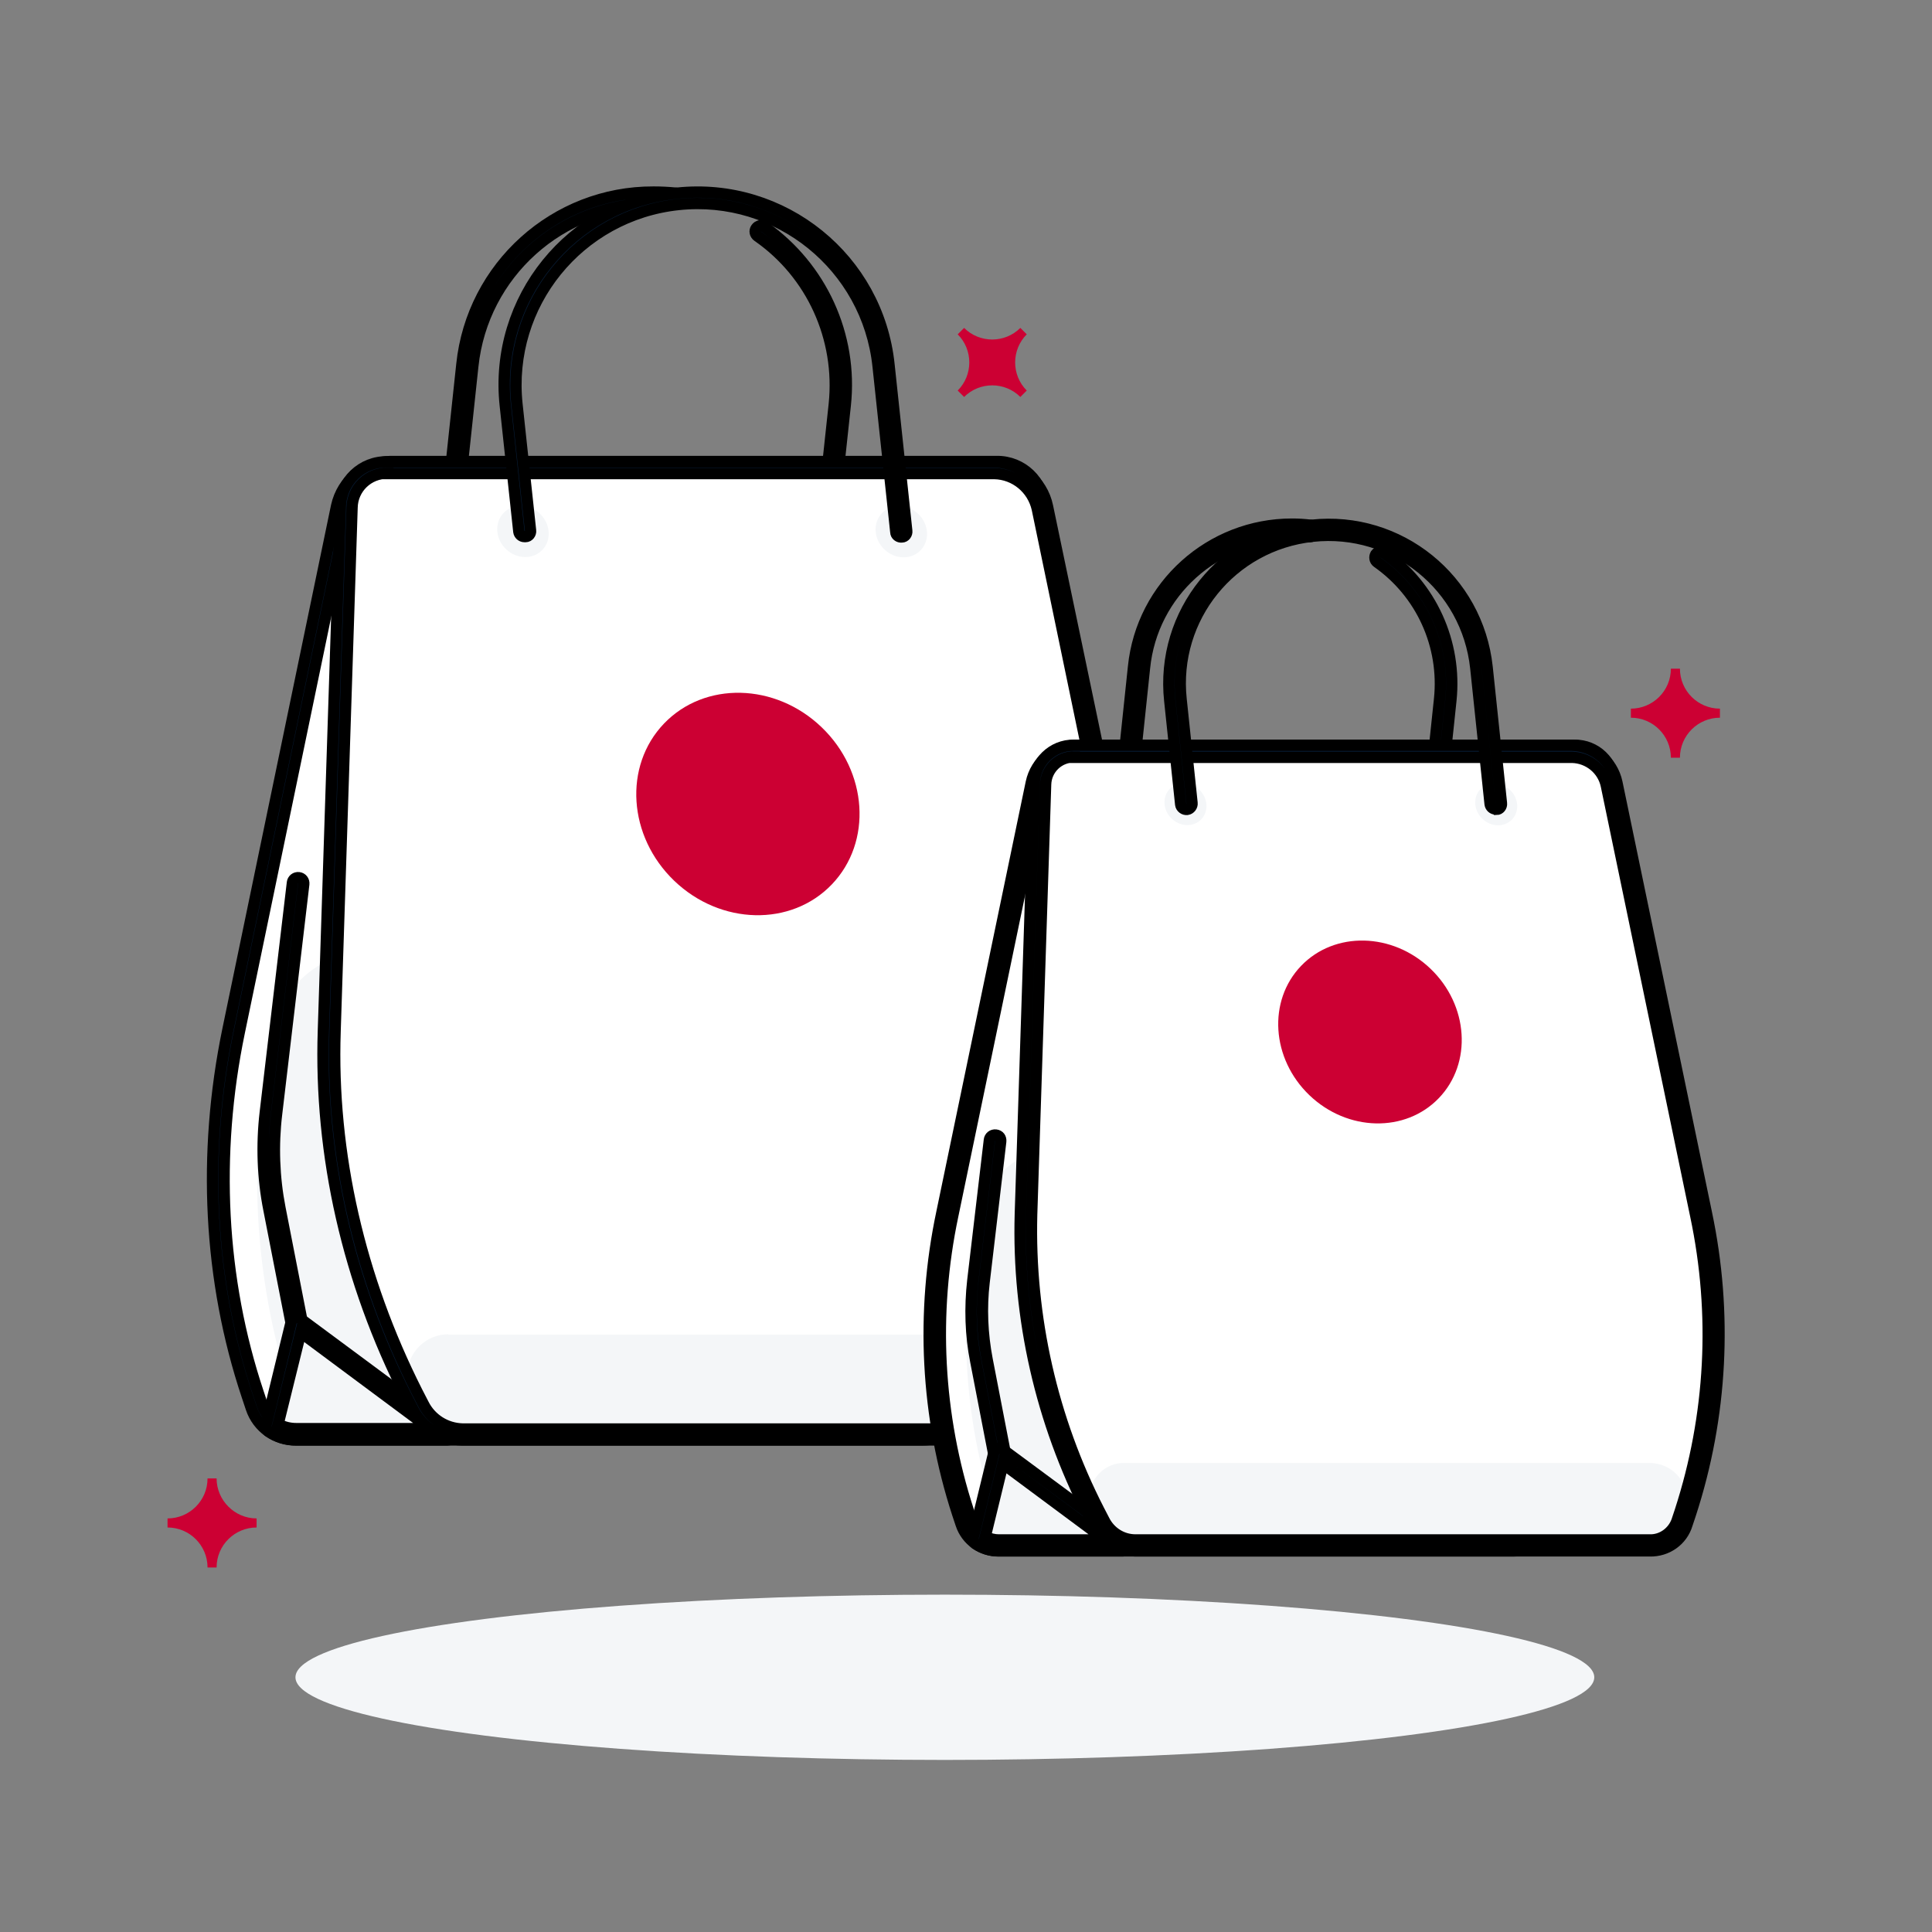 <?xml version="1.0" encoding="utf-8"?>
<!-- Generator: Adobe Illustrator 26.5.0, SVG Export Plug-In . SVG Version: 6.00 Build 0)  -->
<svg version="1.0" id="Layer_1" xmlns="http://www.w3.org/2000/svg" xmlns:xlink="http://www.w3.org/1999/xlink" x="0px" y="0px"
	 viewBox="0 0 512 512" style="enable-background:new 0 0 512 512;" xml:space="preserve">
<rect x="0" y="0" width="512" height="512" fill="#808080" stroke="none"/>
<style type="text/css">
	.st0{fill:#F4F6F8;}
	.st1{fill:#FFFFFF;}
	.st2{fill:#081F3B;stroke:#000000;stroke-width:3;stroke-miterlimit:10;}
	.st3{fill:#CC0033;}
</style>
<ellipse class="st0" cx="250.4" cy="444.5" rx="172.1" ry="21.9"/>
<path class="st1" d="M90.7,134.5L61.9,273.3c-6.8,32.7-5,65.8,5,96.2l1.1,3.3c1.5,4.5,5.7,7.5,10.4,7.4h166c5-0.1,9.5-2.9,11.7-7.4
	l1.7-3.3c15.4-30.4,22.9-63.5,21.9-96.2l-4.5-138.8c-0.1-6-5-10.7-11-10.6c0,0,0,0,0,0H103.6C97.3,124.1,92,128.4,90.7,134.5z"/>
<path class="st0" d="M279.8,273.3l-4.5-138.8c-0.1-6-5-10.7-11-10.6l0,0h-23V252h-143c-12.6,0-23.5,8.9-26.1,21.3l0,0
	c-6.8,32.7-5,65.8,5,96.2l1.1,3.3c1.5,4.5,5.7,7.5,10.4,7.4h155.8c5-0.1,9.5-2.9,11.7-7.4l1.7-3.3
	C273.3,339.1,280.8,306,279.8,273.3z"/>
<path class="st2" d="M78.7,352.1c-0.7,0-1.3-0.5-1.5-1.2l-5.9-30.2c-1.7-8.5-2-17.3-1-25.9l7.2-60.9c0.1-0.8,0.8-1.4,1.7-1.3
	c0.8,0.1,1.4,0.8,1.3,1.7l-7.2,60.9c-1,8.3-0.7,16.8,0.9,25l5.9,30.2c0.2,0.8-0.4,1.6-1.2,1.8c0,0,0,0,0,0
	C78.9,352.1,78.8,352.1,78.7,352.1z"/>
<path class="st2" d="M244.5,381.6h-166c-5.4,0.1-10.2-3.3-11.9-8.4l-1.1-3.3c-10.2-30.5-11.9-64.1-5.1-97l28.8-138.8
	c1.5-6.8,7.4-11.7,14.3-11.8h160.6c6.8-0.1,12.4,5.3,12.5,12l4.5,138.8c1.1,32.9-6.5,66.4-22,96.9l-1.7,3.3
	C255.1,378.4,250,381.6,244.5,381.6z M103.6,125.4c-5.5,0.1-10.2,4-11.4,9.4l0,0L63.4,273.6c-6.7,32.4-5,65.4,5,95.4l1.1,3.3
	c1.3,3.9,5,6.4,9,6.3h166c4.4-0.1,8.4-2.6,10.4-6.6l1.7-3.3c15.3-30.1,22.8-63.1,21.7-95.5l-4.5-138.8c-0.1-5.2-4.4-9.2-9.5-9.1
	L103.6,125.4z M90.7,134.5L90.7,134.5z"/>
<path class="st2" d="M219,142.2c-0.1,0-0.1,0-0.2,0c-0.8-0.1-1.4-0.8-1.3-1.6c0,0,0,0,0,0l3.6-33.5c1.8-17.4-5.9-34.5-20.3-44.5
	c-0.7-0.5-0.9-1.4-0.4-2.1s1.4-0.9,2.1-0.4c0,0,0,0,0,0c15.2,10.7,23.5,28.8,21.5,47.3l-3.6,33.5C220.4,141.6,219.8,142.2,219,142.2
	z"/>
<path class="st2" d="M119.2,142.2c-0.1,0-0.1,0-0.2,0c-0.8-0.1-1.4-0.8-1.3-1.6c0,0,0,0,0,0l4.7-44c2.7-26,24.7-45.8,50.8-45.7
	c2,0,4,0.1,6,0.3c0.8,0.1,1.4,0.8,1.3,1.7c-0.1,0.8-0.8,1.4-1.7,1.3c-1.9-0.2-3.8-0.3-5.6-0.3c-24.6,0-45.3,18.6-47.9,43.1l-4.7,44
	C120.6,141.6,119.9,142.2,119.2,142.2z"/>
<path class="st0" d="M118.5,380.1l-10-7.4l-29.8-22.1L72,378.1c1.9,1.3,4.2,2,6.5,2L118.5,380.1z"/>
<path class="st2" d="M118.5,381.6h-40c-2.6,0-5.2-0.8-7.4-2.3c-0.5-0.4-0.7-1-0.6-1.6l6.7-27.5c0.2-0.8,1-1.3,1.8-1.1
	c0.2,0,0.4,0.1,0.5,0.3l39.8,29.5c0.7,0.5,0.8,1.4,0.3,2.1C119.4,381.4,119,381.6,118.5,381.6L118.5,381.6z M73.7,377.4
	c1.5,0.8,3.1,1.2,4.8,1.2H114l-34.3-25.5L73.7,377.4z"/>
<path class="st1" d="M276.3,134.5l28.8,138.8c6.8,32.7,5,65.8-5,96.2l-1.1,3.3c-1.5,4.5-5.7,7.5-10.4,7.4h-166
	c-5-0.1-9.5-2.9-11.7-7.4l-1.7-3.3c-15.4-30.4-22.9-63.5-21.9-96.2l4.5-138.8c0.1-6,5-10.7,11-10.6c0,0,0,0,0,0h160.6
	C269.7,124.1,275,128.4,276.3,134.5z"/>
<path class="st0" d="M118.8,353.6c-6,0-10.9,4.9-10.9,10.9c0,1.7,0.4,3.4,1.1,4.9l0.1,0.2l1.7,3.3c2.2,4.4,6.8,7.3,11.7,7.4h166
	c4.7,0.1,9-2.9,10.4-7.4l1.1-3.3l0,0c2.1-6.3-1.3-13.2-7.7-15.3c-1.2-0.4-2.5-0.6-3.8-0.6H118.8z"/>
<path class="st2" d="M288.5,381.6h-166c-5.5-0.1-10.6-3.2-13.1-8.2l-1.7-3.3c-15.5-30.5-23.1-64-22-96.9l4.5-138.8
	c0.1-6.8,5.7-12.2,12.5-12h160.6c6.9,0.1,12.9,5,14.3,11.8L306.6,273c6.8,32.9,5.1,66.4-5.1,97l-1.1,3.3
	C298.7,378.3,293.9,381.7,288.5,381.6z M102.8,125.4c-5.2-0.1-9.4,4-9.5,9.1l-4.5,138.8c-1.1,32.4,6.5,65.4,21.7,95.5l1.7,3.3
	c2,4,6,6.5,10.4,6.6h166c4.1,0.1,7.7-2.5,9-6.3l1.1-3.3c10-30,11.7-63,5-95.4l-28.8-138.8c-1.2-5.4-5.9-9.3-11.4-9.4H102.8z"/>
<ellipse transform="matrix(0.692 -0.722 0.722 0.692 -92.665 208.841)" class="st3" cx="198.2" cy="212.9" rx="28.2" ry="30.8"/>
<ellipse transform="matrix(0.692 -0.722 0.722 0.692 -58.903 143.536)" class="st0" cx="138.6" cy="140.7" rx="6.5" ry="7.1"/>
<ellipse transform="matrix(0.692 -0.722 0.722 0.692 -27.977 215.95)" class="st0" cx="238.8" cy="140.7" rx="6.5" ry="7.1"/>
<path class="st2" d="M139,142.2c-0.8,0-1.4-0.6-1.5-1.3l-3.6-33.5c-3-28.1,17.4-53.3,45.5-56.2c28.1-3,53.3,17.4,56.2,45.5l4.7,44
	c0.1,0.8-0.5,1.6-1.3,1.6c-0.8,0.1-1.6-0.5-1.6-1.3l-4.7-44c-2.8-26.4-26.5-45.6-52.9-42.8s-45.6,26.5-42.8,52.9l3.6,33.5
	c0.1,0.8-0.5,1.6-1.3,1.6c0,0,0,0,0,0C139.1,142.2,139.1,142.2,139,142.2z"/>
<path class="st1" d="M274.7,207.8l-23.7,114c-5.6,26.2-4.2,53.5,4.1,79l0.9,2.7c1.2,3.7,4.7,6.1,8.6,6.1H401
	c4.1-0.1,7.8-2.4,9.6-6.1l1.4-2.7c12.5-24.4,18.7-51.6,18-79l-3.7-114c-0.1-4.9-4.1-8.8-9-8.7c0,0,0,0,0,0H285.3
	C280.2,199.2,275.8,202.8,274.7,207.8z"/>
<path class="st0" d="M430,321.8l-3.7-114c-0.1-4.9-4.1-8.8-9-8.7h-18.9v105.2H280.9c-10.4,0-19.3,7.3-21.5,17.5l0,0
	c-5.6,26.2-4.2,53.5,4.1,79l0.9,2.7c1.2,3.7,4.7,6.1,8.6,6.1h128c4.1-0.1,7.8-2.4,9.6-6.1l1.4-2.7
	C424.6,376.4,430.7,349.2,430,321.8z"/>
<path class="st2" d="M264.9,386.8c-0.7,0-1.3-0.5-1.5-1.2l-4.8-24.8c-1.4-7-1.6-14.3-0.8-21.4l4.4-37.3c0.1-0.8,0.8-1.4,1.7-1.3
	s1.4,0.8,1.3,1.7l-4.4,37.3c-0.8,6.8-0.5,13.7,0.8,20.5l4.8,24.8c0.2,0.8-0.4,1.6-1.2,1.8c0,0,0,0,0,0
	C265.1,386.8,265,386.8,264.9,386.8z"/>
<path class="st2" d="M401,411H264.7c-4.5,0.1-8.6-2.8-10-7.1l-0.9-2.7c-8.4-25.8-9.8-53.3-4.2-79.8l23.7-114v0
	c1.2-5.7,6.2-9.8,12-9.9h131.9c5.7-0.1,10.4,4.4,10.5,10.2l3.7,114c0.7,27.7-5.5,55.1-18.1,79.7l-1.4,2.7
	C409.9,408.3,405.7,411,401,411z M276.2,208.1l-23.7,114c-5.5,26-4.1,53,4.1,78.2l0.9,2.7c1,3.1,3.9,5.1,7.2,5H401
	c3.5-0.1,6.7-2.1,8.3-5.2l1.4-2.7c12.4-24.2,18.5-51.1,17.8-78.3l-3.7-114c-0.1-4.1-3.5-7.3-7.6-7.3H285.3
	C280.9,200.7,277.1,203.8,276.2,208.1L276.2,208.1z"/>
<path class="st2" d="M380.1,214.4c-0.1,0-0.1,0-0.2,0c-0.8-0.1-1.4-0.8-1.3-1.6c0,0,0,0,0,0l2.9-27.5c1.5-14.2-4.8-28.1-16.5-36.3
	c-0.7-0.5-0.8-1.4-0.4-2.1c0.5-0.7,1.4-0.8,2.1-0.4c0,0,0,0,0,0c12.6,8.8,19.4,23.8,17.8,39.1l-2.9,27.5
	C381.5,213.8,380.9,214.4,380.1,214.4z"/>
<path class="st2" d="M298.1,214.4c-0.1,0-0.1,0-0.2,0c-0.8-0.1-1.4-0.8-1.3-1.6c0,0,0,0,0,0l3.8-36.1c2.2-21.5,20.4-37.8,42-37.8
	c1.7,0,3.3,0.1,4.9,0.3c0.8,0.1,1.4,0.8,1.3,1.7s-0.8,1.4-1.7,1.3c-1.5-0.2-3.1-0.3-4.6-0.3c-20.1,0-37,15.1-39,35.1l-3.8,36.1
	C299.5,213.8,298.9,214.4,298.1,214.4z"/>
<path class="st0" d="M297.6,409.5l-8.2-6.1l-24.5-18.2l-5.5,22.6c1.6,1.1,3.4,1.7,5.3,1.7L297.6,409.5z"/>
<path class="st2" d="M297.6,411h-32.9c-2.2,0-4.4-0.7-6.2-1.9c-0.5-0.4-0.7-1-0.6-1.6l5.5-22.6c0.2-0.8,1-1.3,1.8-1.1
	c0.2,0,0.4,0.1,0.5,0.3l32.7,24.2c0.7,0.5,0.8,1.4,0.3,2.1C298.5,410.8,298,411,297.6,411L297.6,411z M261.1,407.2
	c1.1,0.6,2.4,0.9,3.6,0.9H293l-27.2-20.2L261.1,407.2z"/>
<path class="st1" d="M427.2,207.8l23.7,114c5.6,26.2,4.2,53.5-4.1,79l-0.9,2.7c-1.2,3.7-4.7,6.1-8.6,6.1H300.9
	c-4.1-0.1-7.8-2.4-9.6-6.1l-1.4-2.7c-12.5-24.4-18.7-51.6-18-79l3.7-114c0.1-4.9,4.1-8.8,9-8.7c0,0,0,0,0,0h131.9
	C421.7,199.2,426.1,202.8,427.2,207.8z"/>
<path class="st0" d="M297.8,387.7c-4.9,0-9,4-9,8.9c0,1.4,0.3,2.8,0.9,4l0.1,0.1l1.4,2.7c1.8,3.7,5.6,6,9.6,6.1h136.3
	c3.9,0.1,7.4-2.4,8.6-6.1l0.9-2.7l0,0c1.7-5.2-1.1-10.8-6.3-12.5c-1-0.3-2.1-0.5-3.1-0.5L297.8,387.7z"/>
<path class="st2" d="M437.2,411H300.9c-4.7-0.1-8.9-2.7-11-6.9l-1.4-2.7c-12.6-24.6-18.9-52.1-18.1-79.7l3.7-114
	c0.1-5.7,4.8-10.3,10.5-10.2h131.9c5.8,0.1,10.8,4.2,12,9.9v0l23.7,114c5.6,26.5,4.2,54-4.2,79.8l-0.9,2.7
	C445.8,408.3,441.7,411.1,437.2,411z M284.7,200.6c-4.1-0.1-7.5,3.2-7.6,7.3l-3.7,114c-0.7,27.2,5.4,54.1,17.8,78.3l1.4,2.7
	c1.6,3.2,4.8,5.2,8.3,5.2h136.3c3.2,0.1,6.1-2,7.2-5l0.9-2.7c8.2-25.3,9.6-52.2,4.1-78.2l-23.7-114v0c-0.9-4.3-4.7-7.4-9.1-7.5
	H284.7z"/>
<ellipse transform="matrix(0.692 -0.722 0.722 0.692 -85.388 346.519)" class="st3" cx="363" cy="273.2" rx="23.2" ry="25.3"/>
<ellipse transform="matrix(0.692 -0.722 0.722 0.692 -56.909 292.564)" class="st0" cx="314.1" cy="212.9" rx="5.3" ry="5.8"/>
<ellipse transform="matrix(0.692 -0.722 0.722 0.692 -31.51 352.038)" class="st0" cx="396.4" cy="212.9" rx="5.3" ry="5.8"/>
<path class="st2" d="M396.4,214.4c-0.8,0-1.4-0.6-1.5-1.3l-3.8-36.1c-2.3-21.6-21.6-37.2-43.2-34.9s-37.2,21.6-34.9,43.2l2.9,27.5
	c0.1,0.8-0.5,1.6-1.3,1.7c-0.8,0.1-1.6-0.5-1.7-1.3c0,0,0,0,0,0l-2.9-27.5c-2.5-23.2,14.3-44,37.6-46.5c23.2-2.5,44,14.3,46.5,37.6
	c0,0,0,0,0,0l3.8,36.1c0.1,0.8-0.5,1.6-1.3,1.6c0,0,0,0,0,0C396.5,214.4,396.4,214.4,396.4,214.4z"/>
<path class="st3" d="M270.4,86.9l1.7,1.7c-4.1,4.1-4.1,10.8,0,14.9l0,0l-1.7,1.7c-4.1-4.1-10.8-4.1-14.9,0c0,0,0,0,0,0l-1.7-1.7
	c4.1-4.1,4.1-10.8,0-14.9l0,0l1.7-1.7C259.6,91,266.3,91,270.4,86.9L270.4,86.9z"/>
<path class="st3" d="M68,402.4v2.4c-5.8,0-10.6,4.7-10.6,10.6l0,0H55c0-5.8-4.7-10.6-10.6-10.6c0,0,0,0,0,0v-2.4
	c5.8,0,10.6-4.7,10.6-10.6v0h2.4C57.4,397.6,62.2,402.4,68,402.4C68,402.4,68,402.4,68,402.4z"/>
<path class="st3" d="M455.8,187.8v2.4c-5.8,0-10.6,4.7-10.6,10.6l0,0h-2.4c0-5.8-4.7-10.6-10.6-10.6h0v-2.4
	c5.8,0,10.6-4.7,10.6-10.6c0,0,0,0,0,0h2.4C445.2,183.1,450,187.8,455.8,187.8L455.8,187.8z"/>
</svg>
